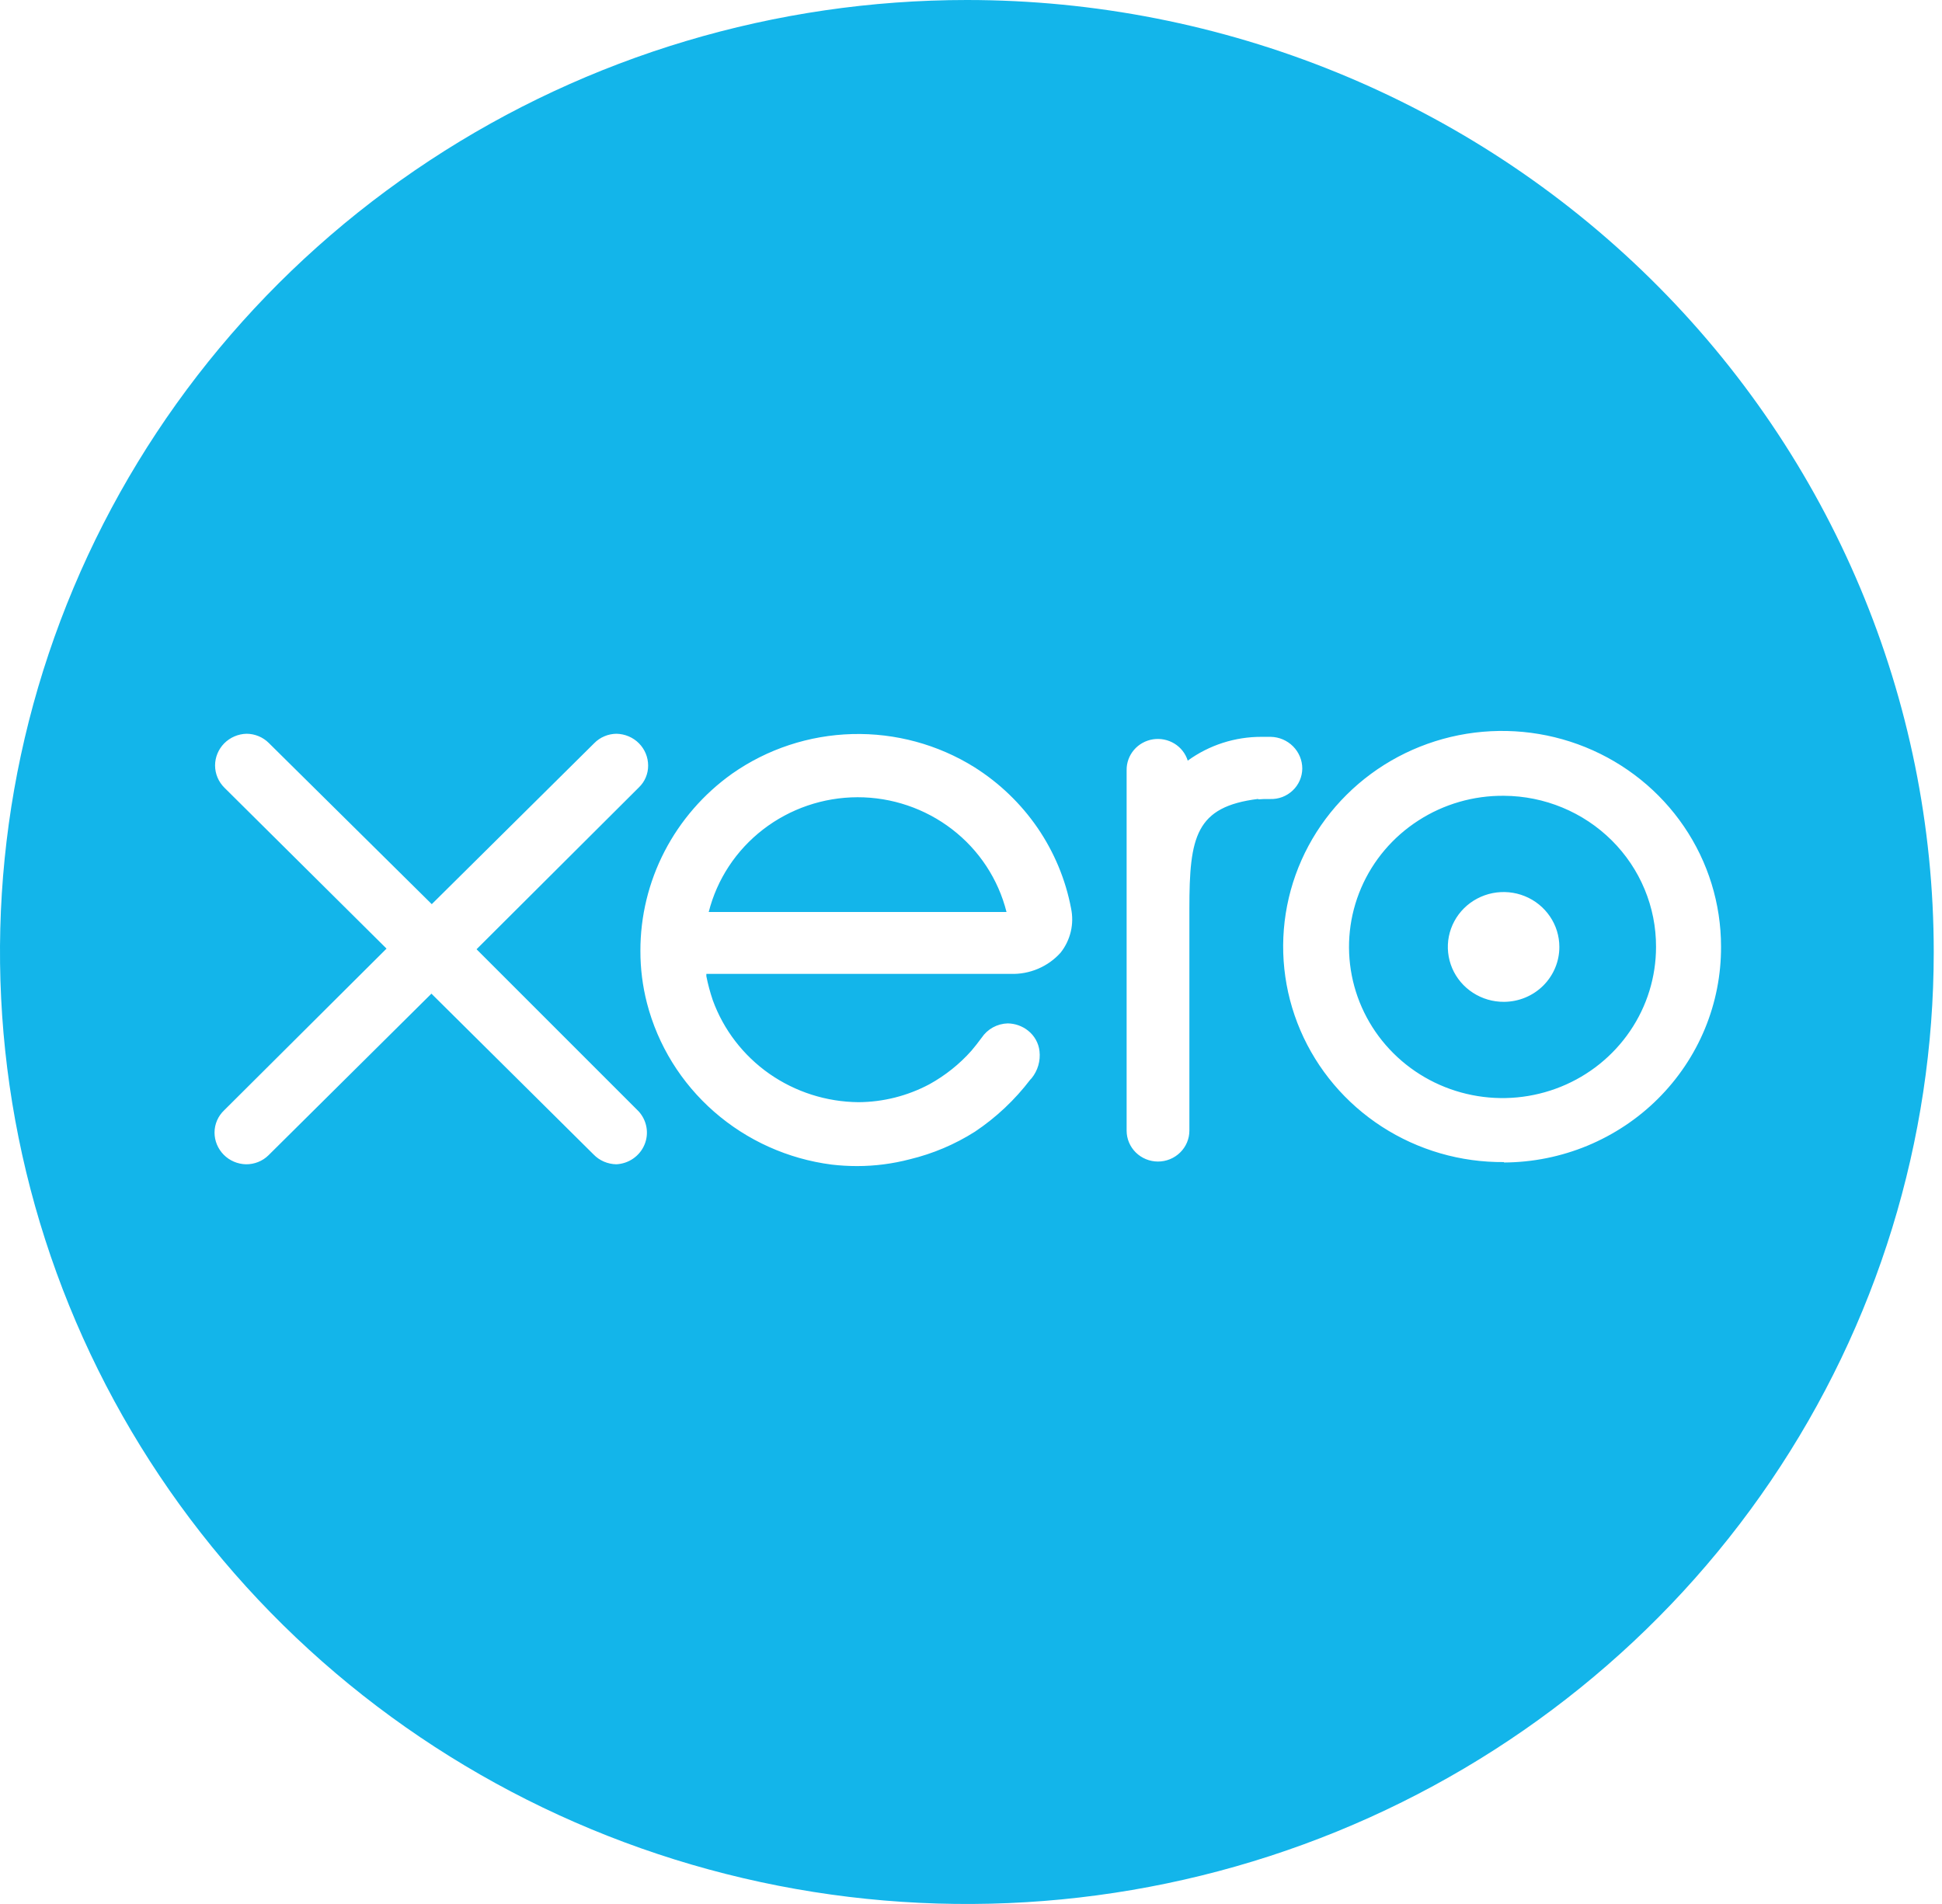 <?xml version="1.0" encoding="UTF-8"?>
<svg width="51px" height="50px" viewBox="0 0 51 50" version="1.1" xmlns="http://www.w3.org/2000/svg" xmlns:xlink="http://www.w3.org/1999/xlink">
    <title>Shape</title>
    <g id="Page-1" stroke="none" stroke-width="1" fill="none" fill-rule="evenodd">
        <path d="M11.285,4.213 C15.46,1.466 20.37,0 25.392,0 C32.126,0 38.584,2.634 43.346,7.322 C48.108,12.011 50.783,18.37 50.783,25 C50.783,29.945 49.294,34.778 46.504,38.889 C43.714,43.001 39.748,46.205 35.109,48.097 C30.469,49.989 25.363,50.484 20.438,49.52 C15.512,48.555 10.988,46.174 7.437,42.678 C3.886,39.181 1.468,34.727 0.488,29.877 C-0.492,25.028 0.011,20.001 1.933,15.433 C3.855,10.865 7.109,6.96 11.285,4.213 Z M15.86,30.505 C15.963,30.549 16.074,30.573 16.186,30.575 C16.345,30.567 16.5,30.515 16.63,30.424 C16.761,30.333 16.863,30.208 16.924,30.063 C16.986,29.918 17.004,29.758 16.977,29.603 C16.95,29.448 16.879,29.303 16.773,29.186 L12.515,24.928 L16.778,20.678 C16.856,20.603 16.918,20.514 16.959,20.415 C17.001,20.316 17.022,20.21 17.021,20.103 C17.021,19.885 16.934,19.675 16.779,19.519 C16.624,19.363 16.413,19.274 16.191,19.269 C16.082,19.27 15.973,19.292 15.873,19.335 C15.772,19.377 15.681,19.439 15.605,19.517 L11.339,23.744 L7.056,19.508 C6.98,19.433 6.89,19.373 6.79,19.332 C6.69,19.291 6.583,19.269 6.475,19.269 C6.254,19.274 6.044,19.365 5.889,19.52 C5.735,19.676 5.648,19.885 5.648,20.103 C5.649,20.323 5.738,20.533 5.897,20.689 L10.151,24.911 L5.891,29.153 C5.81,29.229 5.745,29.32 5.701,29.421 C5.657,29.522 5.634,29.631 5.634,29.742 C5.634,29.959 5.721,30.168 5.875,30.324 C6.029,30.48 6.24,30.57 6.461,30.575 C6.57,30.576 6.679,30.556 6.78,30.515 C6.881,30.475 6.973,30.415 7.05,30.339 L11.33,26.094 L15.588,30.317 C15.665,30.397 15.758,30.461 15.86,30.505 Z M27.26,25.441 C27.486,25.345 27.689,25.201 27.852,25.019 C27.981,24.857 28.072,24.668 28.12,24.467 C28.168,24.266 28.17,24.058 28.128,23.855 C27.985,23.099 27.685,22.38 27.249,21.742 C26.812,21.105 26.247,20.562 25.589,20.147 C24.632,19.55 23.515,19.247 22.382,19.277 C21.249,19.307 20.151,19.669 19.227,20.317 C18.479,20.849 17.871,21.549 17.452,22.358 C17.033,23.168 16.816,24.064 16.818,24.972 C16.817,25.434 16.875,25.894 16.99,26.342 C17.275,27.445 17.889,28.439 18.754,29.195 C19.618,29.951 20.693,30.435 21.84,30.583 C22.062,30.609 22.285,30.622 22.508,30.622 C22.975,30.622 23.44,30.562 23.891,30.444 C24.498,30.298 25.077,30.053 25.603,29.719 C26.161,29.346 26.651,28.884 27.056,28.353 L27.093,28.314 C27.254,28.114 27.328,27.859 27.299,27.605 C27.288,27.5 27.255,27.398 27.203,27.305 C27.151,27.212 27.081,27.13 26.997,27.064 C26.846,26.944 26.658,26.878 26.464,26.875 C26.328,26.879 26.195,26.915 26.076,26.98 C25.957,27.046 25.856,27.138 25.781,27.25 L25.764,27.272 C25.685,27.378 25.603,27.486 25.51,27.594 C25.197,27.946 24.824,28.243 24.41,28.472 C23.836,28.778 23.195,28.941 22.542,28.944 C21.703,28.936 20.887,28.675 20.203,28.197 C19.52,27.718 19.002,27.044 18.719,26.267 C18.649,26.06 18.592,25.85 18.55,25.636 C18.551,25.616 18.551,25.595 18.55,25.575 L26.543,25.575 C26.789,25.583 27.034,25.537 27.26,25.441 Z M31.235,23.858 C31.235,21.972 31.398,21.183 33.043,20.98 L33.043,20.992 C33.146,20.983 33.25,20.98 33.353,20.983 C33.463,20.987 33.572,20.969 33.674,20.931 C33.776,20.892 33.869,20.834 33.948,20.759 C34.027,20.685 34.09,20.595 34.133,20.496 C34.176,20.398 34.199,20.291 34.2,20.183 C34.2,19.965 34.113,19.756 33.958,19.6 C33.803,19.444 33.592,19.354 33.37,19.35 L33.139,19.35 C32.439,19.346 31.756,19.565 31.192,19.975 C31.134,19.789 31.01,19.63 30.842,19.527 C30.674,19.425 30.475,19.385 30.28,19.415 C30.084,19.446 29.907,19.544 29.78,19.693 C29.653,19.842 29.584,20.031 29.587,20.225 L29.587,29.692 C29.587,29.907 29.674,30.113 29.828,30.265 C29.983,30.417 30.192,30.503 30.411,30.503 C30.629,30.503 30.839,30.417 30.993,30.265 C31.148,30.113 31.235,29.907 31.235,29.692 L31.235,23.858 Z M36.29,29.587 C37.242,30.203 38.359,30.527 39.498,30.517 L39.498,30.528 C40.251,30.524 40.995,30.374 41.689,30.087 C42.382,29.799 43.012,29.381 43.541,28.854 C44.07,28.327 44.489,27.703 44.773,27.017 C45.057,26.331 45.201,25.596 45.197,24.855 C45.197,23.734 44.859,22.637 44.224,21.705 C43.59,20.773 42.689,20.048 41.636,19.621 C40.582,19.194 39.423,19.085 38.307,19.307 C37.19,19.53 36.166,20.074 35.364,20.871 C34.562,21.667 34.018,22.681 33.802,23.782 C33.586,24.884 33.707,26.023 34.15,27.057 C34.593,28.09 35.338,28.971 36.29,29.587 Z M39.498,20.898 C38.699,20.89 37.916,21.116 37.248,21.548 C36.579,21.979 36.056,22.596 35.745,23.321 C35.434,24.046 35.349,24.845 35.5,25.617 C35.651,26.39 36.032,27.101 36.594,27.66 C37.156,28.219 37.874,28.601 38.657,28.757 C39.441,28.914 40.253,28.837 40.992,28.538 C41.731,28.239 42.363,27.73 42.808,27.076 C43.253,26.423 43.49,25.654 43.49,24.867 C43.494,23.82 43.076,22.814 42.328,22.07 C41.579,21.326 40.562,20.904 39.498,20.898 Z M39.498,26.309 C39.208,26.311 38.924,26.228 38.682,26.071 C38.439,25.914 38.25,25.69 38.137,25.427 C38.025,25.163 37.994,24.873 38.049,24.593 C38.105,24.312 38.243,24.055 38.447,23.852 C38.652,23.649 38.913,23.511 39.197,23.454 C39.481,23.398 39.776,23.425 40.044,23.534 C40.313,23.643 40.542,23.828 40.703,24.065 C40.865,24.302 40.951,24.581 40.951,24.867 C40.952,25.248 40.799,25.613 40.527,25.884 C40.255,26.154 39.885,26.307 39.498,26.309 Z M22.52,20.936 C21.62,20.938 20.748,21.236 20.04,21.782 C19.332,22.328 18.83,23.09 18.612,23.95 L26.433,23.95 C26.216,23.089 25.714,22.324 25.004,21.778 C24.295,21.232 23.42,20.935 22.52,20.936 Z" id="Shape" fill="#13B5EA"></path>
    </g>
</svg>